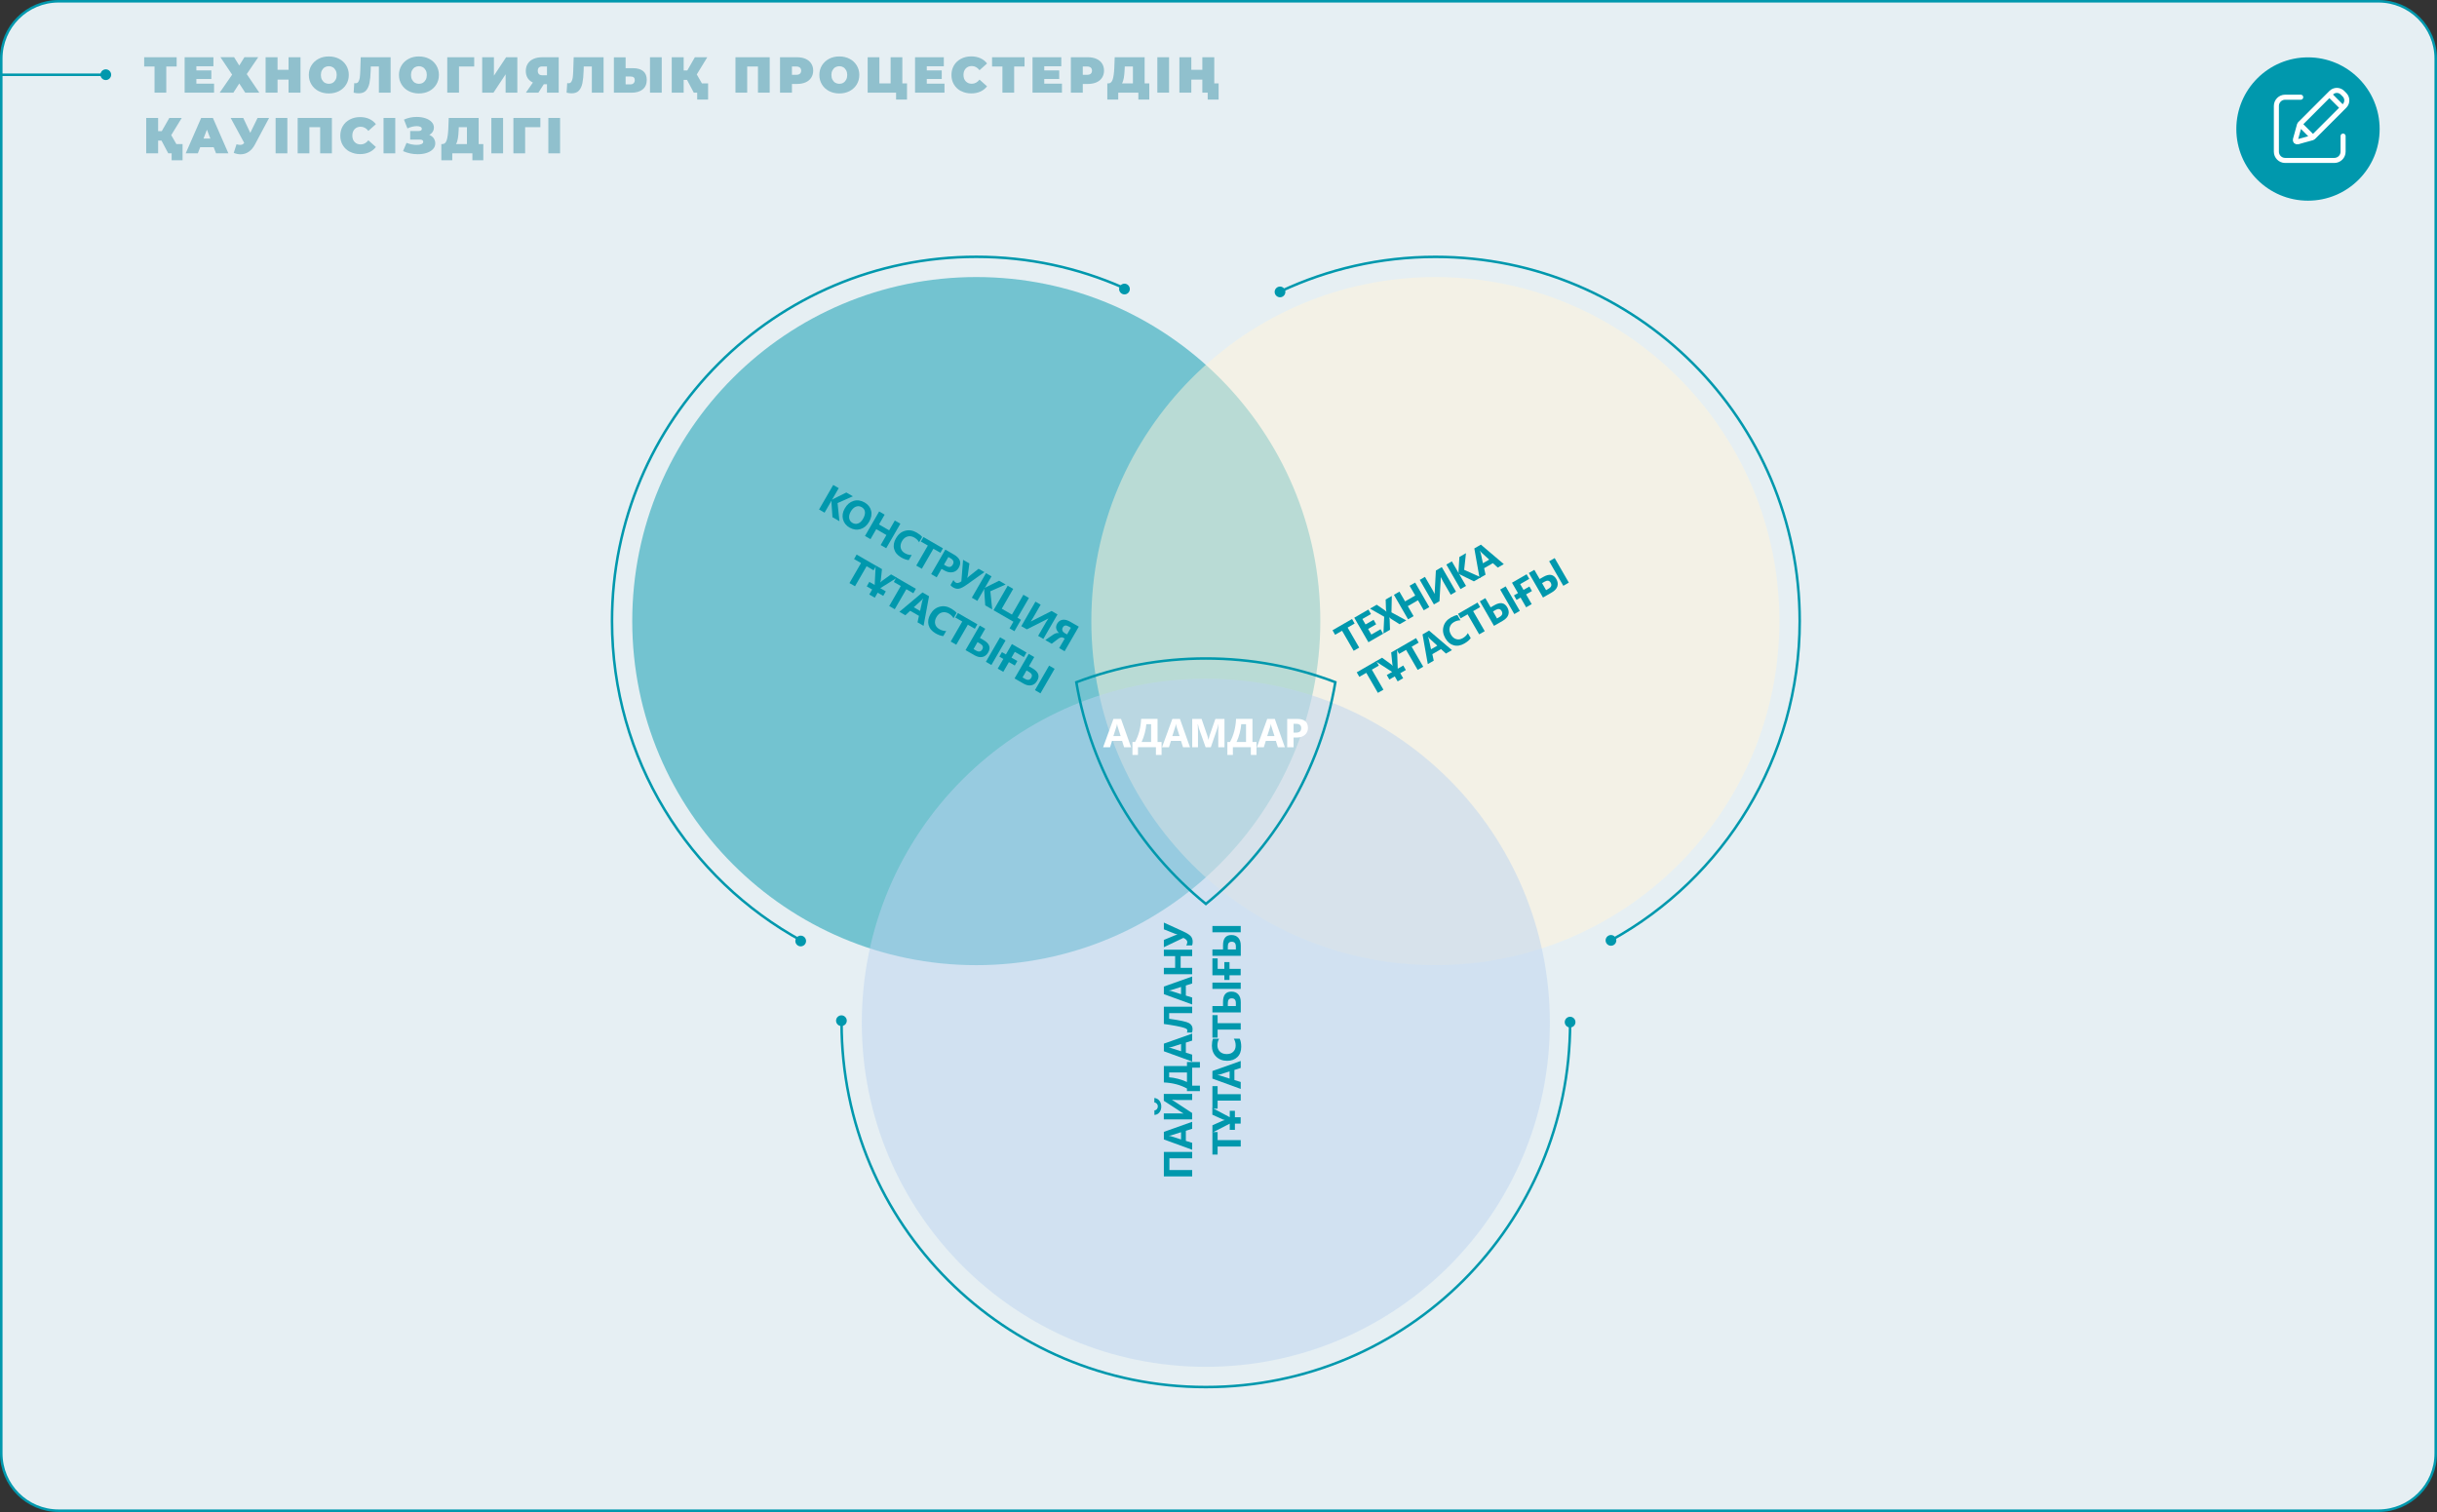 <?xml version="1.0" encoding="UTF-8"?>
<svg id="Layer_2" data-name="Layer 2" xmlns="http://www.w3.org/2000/svg" xmlns:xlink="http://www.w3.org/1999/xlink" viewBox="0 0 481.89 298.96">
  <rect x="0" y="0" width="481.89" height="298.96" fill="#333333" stroke="none"/>
  <defs>
    <style>
      .cls-1 {
        opacity: .5;
      }

      .cls-2 {
        fill: #fff4da;
      }

      .cls-2, .cls-3, .cls-4, .cls-5, .cls-6, .cls-7, .cls-8 {
        stroke-width: 0px;
      }

      .cls-9 {
        clip-path: url(#clippath-2);
      }

      .cls-3, .cls-10, .cls-11, .cls-12 {
        fill: none;
      }

      .cls-4 {
        fill: #e6eff3;
      }

      .cls-13 {
        clip-path: url(#clippath-1);
      }

      .cls-10 {
        stroke: #fff;
        stroke-linejoin: round;
      }

      .cls-10, .cls-12 {
        stroke-linecap: round;
      }

      .cls-5 {
        fill: #90c0cd;
      }

      .cls-11, .cls-12 {
        stroke: #0098ad;
        stroke-width: .5px;
      }

      .cls-14 {
        clip-path: url(#clippath);
      }

      .cls-6 {
        fill: #bcd4f0;
      }

      .cls-7 {
        fill: #fff;
      }

      .cls-8 {
        fill: #0098ad;
      }
    </style>
    <clipPath id="clippath">
      <rect class="cls-3" x="116.02" y="47.78" width="154.06" height="144.06"/>
    </clipPath>
    <clipPath id="clippath-1">
      <rect class="cls-3" x="206.8" y="47.78" width="154.06" height="144.06"/>
    </clipPath>
    <clipPath id="clippath-2">
      <rect class="cls-3" x="161.41" y="127.2" width="154.06" height="144.06"/>
    </clipPath>
  </defs>
  <g id="Layer_1-2" data-name="Layer 1">
    <g>
      <path class="cls-4" d="M11.59.25h458.71c6.26,0,11.34,5.08,11.34,11.34v275.78c0,6.26-5.08,11.34-11.34,11.34H11.59c-6.26,0-11.34-5.08-11.34-11.34V11.59C.25,5.33,5.33.25,11.59.25Z"/>
      <path class="cls-11" d="M11.59.25h458.71c6.26,0,11.34,5.08,11.34,11.34v275.78c0,6.26-5.08,11.34-11.34,11.34H11.59c-6.26,0-11.34-5.08-11.34-11.34V11.59C.25,5.33,5.33.25,11.59.25Z"/>
      <line class="cls-12" x1="20.92" y1="14.78" x2=".25" y2="14.78"/>
      <path class="cls-8" d="M20.92,13.71c-.59,0-1.06.48-1.06,1.06s.48,1.06,1.06,1.06,1.06-.48,1.06-1.06-.48-1.06-1.06-1.06"/>
      <path class="cls-5" d="M34.93,13.15h-2.05v5.17h-2.32v-5.17h-2.05v-1.83h6.42v1.83Z"/>
      <path class="cls-5" d="M42.33,16.54v1.78h-5.82v-7h5.69v1.78h-3.37v.82h2.96v1.7h-2.96v.92h3.5Z"/>
      <path class="cls-5" d="M46.29,11.31l1.02,1.65,1.02-1.65h2.73l-2.27,3.34,2.48,3.67h-2.78l-1.18-1.81-1.16,1.81h-2.71l2.46-3.56-2.31-3.45h2.7Z"/>
      <path class="cls-5" d="M59.42,11.32v7h-2.36v-2.58h-2.18v2.58h-2.36v-7h2.36v2.48h2.18v-2.48h2.36Z"/>
      <path class="cls-5" d="M62.99,18.01c-.6-.31-1.07-.75-1.41-1.31-.34-.56-.51-1.18-.51-1.88s.17-1.33.51-1.88c.34-.56.81-.99,1.41-1.31s1.28-.47,2.03-.47,1.43.16,2.03.47,1.07.75,1.41,1.31c.34.56.51,1.18.51,1.88s-.17,1.33-.51,1.88c-.34.56-.81.99-1.41,1.31-.6.31-1.28.47-2.03.47s-1.43-.16-2.03-.47ZM65.81,16.36c.24-.14.42-.35.56-.61.14-.26.21-.57.21-.92s-.07-.66-.21-.92c-.14-.26-.33-.47-.56-.61-.24-.14-.5-.21-.79-.21s-.56.07-.8.21c-.24.14-.42.35-.56.61-.14.26-.21.57-.21.92s.07.66.21.92c.14.26.33.47.56.61.24.14.5.21.8.21s.56-.07.79-.21Z"/>
      <path class="cls-5" d="M77.24,11.32v7h-2.32v-5.17h-1.6l-.02.81c-.03,1-.11,1.82-.24,2.46s-.37,1.14-.7,1.5c-.33.36-.81.53-1.43.53-.31,0-.65-.04-1-.13l.12-1.89c.09.02.17.03.26.03.25,0,.44-.1.56-.3.13-.2.22-.47.27-.8.05-.33.08-.77.1-1.31l.09-2.73h5.91Z"/>
      <path class="cls-5" d="M80.81,18.01c-.6-.31-1.07-.75-1.41-1.31-.34-.56-.51-1.18-.51-1.88s.17-1.33.51-1.88c.34-.56.81-.99,1.41-1.31s1.28-.47,2.03-.47,1.43.16,2.03.47,1.07.75,1.41,1.31c.34.56.51,1.18.51,1.88s-.17,1.33-.51,1.88c-.34.56-.81.99-1.41,1.31-.6.31-1.28.47-2.03.47s-1.43-.16-2.03-.47ZM83.63,16.36c.24-.14.42-.35.56-.61.14-.26.21-.57.21-.92s-.07-.66-.21-.92c-.14-.26-.33-.47-.56-.61-.24-.14-.5-.21-.79-.21s-.56.07-.8.21c-.24.14-.42.35-.56.61-.14.26-.21.57-.21.92s.07.66.21.92c.14.26.33.47.56.61.24.14.5.21.8.21s.56-.07.79-.21Z"/>
      <path class="cls-5" d="M93.77,13.15h-3.01v5.17h-2.32v-7h5.33v1.83Z"/>
      <path class="cls-5" d="M95.35,11.32h2.32v3.64l2.41-3.64h2.22v7h-2.32v-3.63l-2.4,3.63h-2.23v-7Z"/>
      <path class="cls-5" d="M110.48,11.32v7h-2.32v-1.66h-.63l-1.07,1.66h-2.47l1.38-2c-.45-.21-.8-.52-1.04-.9-.24-.39-.36-.85-.36-1.39s.13-1.03.39-1.44c.26-.41.64-.72,1.12-.94.49-.22,1.06-.33,1.72-.33h3.28ZM106.34,13.99c0,.59.3.89.9.89h.92v-1.74h-.92c-.6,0-.9.28-.9.85Z"/>
      <path class="cls-5" d="M119.35,11.32v7h-2.32v-5.17h-1.6l-.02.81c-.03,1-.11,1.82-.24,2.46s-.37,1.14-.7,1.5c-.33.36-.81.53-1.43.53-.31,0-.65-.04-1-.13l.12-1.89c.09.02.17.03.26.03.25,0,.44-.1.56-.3.13-.2.22-.47.27-.8.05-.33.08-.77.1-1.31l.09-2.73h5.91Z"/>
      <path class="cls-5" d="M127.18,14.06c.47.39.71.97.71,1.73,0,.82-.27,1.45-.81,1.89-.54.44-1.28.65-2.22.65h-3.47v-7h2.32v2.15h1.45c.87,0,1.55.2,2.02.58ZM125.29,16.45c.15-.15.23-.36.23-.62,0-.47-.27-.7-.82-.7h-.99v1.55h.99c.24,0,.44-.08.59-.23ZM128.53,11.32h2.32v7h-2.32v-7Z"/>
      <path class="cls-5" d="M137.78,14.72l2.07,3.6h-2.66l-1.34-2.53h-.66v2.53h-2.36v-7h2.36v2.61h.72l1.49-2.61h2.46l-2.08,3.4ZM140.02,16.49v3.2h-2.16v-1.37h-.67v-1.83h2.83Z"/>
      <path class="cls-5" d="M152.2,11.32v7h-2.32v-5.17h-2.13v5.17h-2.32v-7h6.77Z"/>
      <path class="cls-5" d="M159.3,11.64c.48.21.85.52,1.11.92.26.4.39.87.39,1.4s-.13,1-.39,1.4c-.26.4-.63.71-1.11.92s-1.04.32-1.69.32h-1.01v1.72h-2.36v-7h3.37c.65,0,1.21.11,1.69.32ZM158.18,14.57c.16-.14.24-.35.24-.6s-.08-.46-.24-.6c-.16-.14-.4-.22-.72-.22h-.86v1.64h.86c.32,0,.56-.07.72-.21Z"/>
      <path class="cls-5" d="M163.94,18.01c-.6-.31-1.07-.75-1.41-1.31-.34-.56-.51-1.18-.51-1.88s.17-1.33.51-1.88c.34-.56.81-.99,1.41-1.31s1.28-.47,2.03-.47,1.43.16,2.03.47,1.07.75,1.41,1.31c.34.56.51,1.18.51,1.88s-.17,1.33-.51,1.88c-.34.56-.81.99-1.41,1.31-.6.31-1.28.47-2.03.47s-1.43-.16-2.03-.47ZM166.76,16.36c.24-.14.42-.35.56-.61.14-.26.21-.57.21-.92s-.07-.66-.21-.92c-.14-.26-.33-.47-.56-.61-.24-.14-.5-.21-.79-.21s-.56.07-.8.21c-.24.14-.42.35-.56.61-.14.26-.21.57-.21.92s.07.66.21.92c.14.26.33.47.56.61.24.14.5.21.8.21s.56-.07.79-.21Z"/>
      <path class="cls-5" d="M179.35,16.49v3.2h-2.16v-1.37h-5.62v-7h2.32v5.17h2.22v-5.17h2.32v5.17h.92Z"/>
      <path class="cls-5" d="M186.76,16.54v1.78h-5.82v-7h5.69v1.78h-3.37v.82h2.96v1.7h-2.96v.92h3.5Z"/>
      <path class="cls-5" d="M190.04,18.02c-.59-.31-1.06-.74-1.4-1.3-.34-.56-.5-1.19-.5-1.9s.17-1.34.5-1.9c.34-.56.8-.99,1.4-1.3.59-.31,1.26-.47,2-.47.68,0,1.29.12,1.82.36.53.24.97.59,1.32,1.04l-1.49,1.33c-.43-.55-.94-.82-1.53-.82-.49,0-.89.16-1.19.48-.3.32-.45.74-.45,1.27s.15.96.45,1.27c.3.32.7.48,1.19.48.59,0,1.1-.27,1.53-.82l1.49,1.33c-.35.45-.79.8-1.32,1.04-.53.24-1.14.36-1.82.36-.74,0-1.41-.16-2-.47Z"/>
      <path class="cls-5" d="M202.59,13.15h-2.05v5.17h-2.32v-5.17h-2.05v-1.83h6.42v1.83Z"/>
      <path class="cls-5" d="M209.99,16.54v1.78h-5.82v-7h5.69v1.78h-3.37v.82h2.96v1.7h-2.96v.92h3.5Z"/>
      <path class="cls-5" d="M216.81,11.64c.48.21.85.52,1.11.92.26.4.39.87.39,1.4s-.13,1-.39,1.4c-.26.4-.63.71-1.11.92s-1.04.32-1.69.32h-1.01v1.72h-2.36v-7h3.37c.65,0,1.21.11,1.69.32ZM215.69,14.57c.16-.14.24-.35.24-.6s-.08-.46-.24-.6c-.16-.14-.4-.22-.72-.22h-.86v1.64h.86c.32,0,.56-.07.72-.21Z"/>
      <path class="cls-5" d="M227.26,16.49v3.2h-2.16v-1.37h-3.98v1.37h-2.16v-3.2h.2c.41,0,.69-.26.86-.77.17-.51.27-1.27.32-2.27l.08-2.13h5.92v5.17h.92ZM222.23,15.37c-.08.47-.2.85-.37,1.12h2.16v-3.34h-1.61l-.02.5c-.03.67-.08,1.25-.16,1.71Z"/>
      <path class="cls-5" d="M228.85,11.32h2.32v7h-2.32v-7Z"/>
      <path class="cls-5" d="M240.11,11.32v7h-2.36v-2.58h-2.18v2.58h-2.36v-7h2.36v2.48h2.18v-2.48h2.36ZM240.97,16.49v3.2h-2.16v-1.37h-1.06v-1.83h3.22Z"/>
      <path class="cls-5" d="M33.86,26.72l2.07,3.6h-2.66l-1.34-2.53h-.66v2.53h-2.36v-7h2.36v2.61h.72l1.49-2.61h2.46l-2.08,3.4ZM36.1,28.49v3.2h-2.16v-1.37h-.67v-1.83h2.83Z"/>
      <path class="cls-5" d="M42.25,29.1h-2.66l-.47,1.22h-2.4l3.06-7h2.32l3.06,7h-2.44l-.47-1.22ZM41.6,27.4l-.68-1.76-.68,1.76h1.36Z"/>
      <path class="cls-5" d="M53.21,23.32l-2.81,5.27c-.33.63-.74,1.1-1.23,1.43-.48.33-1.02.49-1.59.49-.45,0-.9-.09-1.36-.28l.55-1.7c.29.08.53.12.72.12.17,0,.32-.03.45-.09.12-.06.24-.16.35-.3l-2.68-4.94h2.49l1.39,2.95,1.44-2.95h2.28Z"/>
      <path class="cls-5" d="M54.5,23.32h2.32v7h-2.32v-7Z"/>
      <path class="cls-5" d="M65.63,23.32v7h-2.32v-5.17h-2.13v5.17h-2.32v-7h6.77Z"/>
      <path class="cls-5" d="M69.19,30.02c-.59-.31-1.06-.74-1.4-1.3-.34-.56-.5-1.19-.5-1.9s.17-1.34.5-1.9c.34-.56.8-.99,1.4-1.3.59-.31,1.26-.47,2-.47.68,0,1.29.12,1.82.36.53.24.97.59,1.32,1.04l-1.49,1.33c-.43-.55-.94-.82-1.53-.82-.49,0-.89.16-1.19.48-.3.32-.45.74-.45,1.27s.15.96.45,1.27c.3.32.7.48,1.19.48.59,0,1.1-.27,1.53-.82l1.49,1.33c-.35.45-.79.8-1.32,1.04-.53.24-1.14.36-1.82.36-.74,0-1.41-.16-2-.47Z"/>
      <path class="cls-5" d="M75.84,23.32h2.32v7h-2.32v-7Z"/>
      <path class="cls-5" d="M85.76,27.35c.21.29.31.63.31,1,0,.44-.15.82-.46,1.15-.31.32-.73.57-1.25.74-.52.17-1.1.25-1.75.25-1.02,0-1.99-.2-2.91-.61l.69-1.63c.33.13.67.23,1.02.3.35.07.69.1,1,.1.38,0,.69-.05.93-.16.24-.11.35-.26.35-.47,0-.28-.23-.42-.69-.42h-1.89v-1.7h1.69c.2,0,.35-.04.46-.11.1-.07.15-.18.15-.31,0-.17-.09-.31-.27-.4-.18-.09-.42-.14-.73-.14-.28,0-.58.04-.91.12-.33.08-.64.19-.93.34l-.69-1.75c.77-.35,1.61-.53,2.52-.53.61,0,1.17.08,1.69.25.52.17.93.41,1.24.73.31.32.47.69.47,1.11,0,.31-.08.6-.24.85s-.38.46-.67.61c.37.15.67.38.88.67Z"/>
      <path class="cls-5" d="M95.57,28.49v3.2h-2.16v-1.37h-3.98v1.37h-2.16v-3.2h.2c.41,0,.69-.26.86-.77.17-.51.27-1.27.32-2.27l.08-2.13h5.92v5.17h.92ZM90.54,27.37c-.08.47-.2.85-.37,1.12h2.16v-3.34h-1.61l-.02.5c-.03.67-.08,1.25-.16,1.71Z"/>
      <path class="cls-5" d="M97.16,23.32h2.32v7h-2.32v-7Z"/>
      <path class="cls-5" d="M106.85,25.15h-3.01v5.17h-2.32v-7h5.33v1.83Z"/>
      <path class="cls-5" d="M108.43,23.32h2.32v7h-2.32v-7Z"/>
      <path class="cls-8" d="M456.38,11.34c7.83,0,14.17,6.35,14.17,14.17s-6.35,14.17-14.17,14.17-14.17-6.34-14.17-14.17,6.35-14.17,14.17-14.17"/>
      <path class="cls-10" d="M463.19,18.33c-.61-.61-1.6-.61-2.21,0l-6.19,6.19s-.07.09-.09.15l-.81,2.94c-.03.12,0,.25.09.34.09.09.22.12.34.09l2.94-.81c.06-.02.11-.05.15-.09l6.19-6.19c.61-.61.61-1.6,0-2.21l-.41-.41ZM454.77,24.58l2.56,2.56M463.23,21.31l-2.61-2.61M454.94,19.22h-3.08c-.96,0-1.73.78-1.73,1.73v9.04c0,.96.78,1.73,1.73,1.73h9.73c.96,0,1.73-.78,1.73-1.73v-3.08"/>
      <g class="cls-1">
        <g class="cls-14">
          <path class="cls-8" d="M193.05,190.84c37.57,0,68.03-30.46,68.03-68.03s-30.46-68.03-68.03-68.03-68.03,30.46-68.03,68.03,30.46,68.03,68.03,68.03"/>
        </g>
      </g>
      <g class="cls-1">
        <g class="cls-13">
          <path class="cls-2" d="M283.83,190.84c37.57,0,68.03-30.46,68.03-68.03s-30.46-68.03-68.03-68.03-68.03,30.46-68.03,68.03,30.46,68.03,68.03,68.03"/>
        </g>
      </g>
      <path class="cls-12" d="M318.64,185.88c22.19-12.27,37.23-35.91,37.23-63.06,0-39.78-32.25-72.03-72.03-72.03-10.93,0-21.28,2.44-30.56,6.79"/>
      <path class="cls-12" d="M166.41,202.23c0,39.78,32.25,72.03,72.03,72.03s72.03-32.25,72.03-72.03"/>
      <path class="cls-12" d="M222.07,56.87c-8.88-3.92-18.69-6.09-29.02-6.09-39.78,0-72.03,32.25-72.03,72.03,0,27.29,15.18,51.02,37.55,63.24"/>
      <path class="cls-8" d="M319.61,185.94c0,.59-.48,1.06-1.06,1.06s-1.06-.48-1.06-1.06.48-1.06,1.06-1.06,1.06.48,1.06,1.06"/>
      <path class="cls-8" d="M223.41,57.15c0,.59-.48,1.06-1.06,1.06s-1.06-.48-1.06-1.06.48-1.06,1.06-1.06,1.06.48,1.06,1.06"/>
      <path class="cls-8" d="M254.17,57.72c0,.59-.48,1.06-1.06,1.06s-1.06-.48-1.06-1.06.48-1.06,1.06-1.06,1.06.48,1.06,1.06"/>
      <path class="cls-8" d="M311.53,202.1c0,.59-.48,1.06-1.06,1.06s-1.06-.48-1.06-1.06.48-1.06,1.06-1.06,1.06.48,1.06,1.06"/>
      <path class="cls-8" d="M159.39,186.06c0,.59-.48,1.06-1.06,1.06s-1.06-.48-1.06-1.06.48-1.06,1.06-1.06,1.06.48,1.06,1.06"/>
      <path class="cls-8" d="M167.44,201.82c0,.59-.48,1.06-1.06,1.06s-1.06-.48-1.06-1.06.48-1.06,1.06-1.06,1.06.48,1.06,1.06"/>
      <path class="cls-8" d="M267.86,123.29l-1.38.8,2.29,3.96-1.1.63-2.29-3.96-1.38.79-.51-.89,3.86-2.23.51.89Z"/>
      <path class="cls-8" d="M273.5,125.31l-2.91,1.68-2.8-4.85,2.8-1.62.51.89-1.7.98.62,1.08,1.59-.92.51.89-1.59.92.64,1.11,1.82-1.05.51.89Z"/>
      <path class="cls-8" d="M278.06,122.68l-1.3.75-1.75-1.1c-.07-.04-.16-.13-.29-.27h-.01c.03.09.05.23.08.41l.07,2.05-1.3.75.15-3.32-2.81-1.61,1.33-.77,1.53,1.05c.12.08.25.19.38.33h.01c-.03-.12-.06-.29-.09-.52l-.06-1.89,1.22-.7-.07,3.24,2.91,1.58Z"/>
      <path class="cls-8" d="M282.63,120.04l-1.1.63-1.14-1.98-2.01,1.16,1.14,1.98-1.09.63-2.8-4.85,1.09-.63,1.12,1.93,2.01-1.16-1.12-1.93,1.1-.63,2.8,4.85Z"/>
      <path class="cls-8" d="M287.9,117l-1.03.6-1.54-2.67c-.18-.31-.32-.57-.42-.8h-.02c0,.13,0,.31-.01.55l-.24,4.2-1.1.63-2.8-4.85,1.03-.6,1.55,2.68c.19.33.31.56.36.68h.01s0-.22.02-.55l.22-4.06,1.17-.68,2.8,4.85Z"/>
      <path class="cls-8" d="M292.83,114.15l-1.38.8-2.63-1.29c-.05-.02-.15-.09-.28-.19h-.02s1.37,2.38,1.37,2.38l-1.09.63-2.8-4.85,1.09-.63,1.32,2.29h.02c0-.09-.02-.21-.02-.36l.17-2.8,1.3-.75-.36,3.29,3.3,1.48Z"/>
      <path class="cls-8" d="M297.36,111.54l-1.19.69-.97-.88-1.73,1,.28,1.28-1.18.68-1.04-5.87,1.3-.75,4.53,3.85ZM294.47,110.65l-1.46-1.33c-.11-.1-.22-.23-.33-.39l-.03.02c.07.15.12.31.16.47l.42,1.95,1.24-.72Z"/>
      <path class="cls-8" d="M272.65,131.61l-1.38.8,2.29,3.96-1.1.63-2.29-3.96-1.38.79-.51-.89,3.86-2.23.51.89Z"/>
      <path class="cls-8" d="M276.25,128.34l.14,3.88,1.09-.63.51.89-1.1.63.57.99-1.09.63-.57-.99-1.07.62-.51-.89,1.06-.61-3.24-2.09,1.25-.72,1.77,1.29c.07.05.18.15.34.31h.01c-.05-.16-.09-.3-.1-.44l-.22-2.2,1.16-.67Z"/>
      <path class="cls-8" d="M280.52,127.07l-1.38.8,2.29,3.96-1.1.63-2.29-3.96-1.38.79-.51-.89,3.86-2.23.51.89Z"/>
      <path class="cls-8" d="M287.11,128.54l-1.19.69-.97-.88-1.72,1,.28,1.28-1.18.68-1.04-5.87,1.29-.75,4.53,3.86ZM284.21,127.66l-1.46-1.33c-.11-.1-.22-.23-.33-.39l-.03.02c.07.15.12.31.16.47l.42,1.95,1.24-.72Z"/>
      <path class="cls-8" d="M290.82,126.17c-.26.38-.67.73-1.24,1.06-.74.43-1.46.55-2.13.36-.68-.19-1.23-.65-1.65-1.38-.45-.78-.57-1.54-.37-2.3.2-.76.68-1.36,1.45-1.8.47-.27.91-.44,1.3-.51l.61,1.05c-.44,0-.86.11-1.28.35-.46.26-.74.62-.85,1.07-.12.45-.03.92.25,1.41.27.47.62.77,1.04.89.43.13.86.06,1.31-.2.43-.25.76-.57.99-.99l.58,1Z"/>
      <path class="cls-8" d="M292.68,120.04l-1.38.8,2.29,3.96-1.1.63-2.29-3.96-1.38.79-.51-.89,3.86-2.23.51.89Z"/>
      <path class="cls-8" d="M295.42,123.75l-2.8-4.85,1.09-.63,1.05,1.82.71-.41c1.17-.68,2.03-.54,2.58.41.29.51.36.99.21,1.46-.15.46-.52.86-1.09,1.19l-1.75,1.01ZM295.23,120.91l.79,1.38.49-.29c.55-.32.69-.71.42-1.18-.26-.45-.66-.52-1.2-.21l-.51.3ZM300.53,120.79l-1.09.63-2.8-4.85,1.09-.63,2.8,4.85Z"/>
      <path class="cls-8" d="M302.39,114.46l-1.79,1.04.66,1.14,1.16-.67.51.89-1.16.67,1.11,1.92-1.1.63-1.11-1.92-.79.46-.51-.89.79-.46-1.18-2.05,2.89-1.67.52.9Z"/>
      <path class="cls-8" d="M305.11,118.15l-2.8-4.85,1.09-.63,1.05,1.82.71-.41c1.17-.68,2.03-.54,2.58.41.29.51.36.99.21,1.46-.15.46-.52.86-1.09,1.19l-1.75,1.01ZM304.93,115.31l.79,1.38.49-.29c.55-.32.69-.71.42-1.18-.26-.45-.66-.52-1.2-.21l-.51.3ZM310.22,115.2l-1.09.63-2.8-4.85,1.09-.63,2.8,4.85Z"/>
      <path class="cls-8" d="M165.99,103.06l-1.38-.8-.2-2.92c0-.06,0-.17.03-.34h-.02s-1.37,2.37-1.37,2.37l-1.09-.63,2.8-4.85,1.09.63-1.32,2.29h.02c.06-.04.16-.1.29-.18l2.51-1.25,1.3.75-3.03,1.34.37,3.6Z"/>
      <path class="cls-8" d="M168,104.33c-.69-.4-1.13-.95-1.31-1.66-.18-.7-.06-1.42.36-2.15.44-.77,1.02-1.26,1.74-1.48.72-.22,1.44-.11,2.18.31.69.4,1.12.95,1.29,1.65.17.7.03,1.42-.39,2.16-.44.76-1.02,1.25-1.73,1.46-.71.21-1.43.11-2.14-.3ZM170.4,100.28c-.38-.22-.77-.25-1.16-.1-.39.16-.72.47-1,.95-.28.48-.38.92-.32,1.33.06.41.28.72.64.93.38.22.75.25,1.13.11s.71-.46.98-.94c.29-.5.41-.96.36-1.36s-.27-.71-.64-.93Z"/>
      <path class="cls-8" d="M175.24,108.4l-1.1-.63,1.14-1.98-2.01-1.16-1.14,1.98-1.09-.63,2.8-4.85,1.09.63-1.12,1.94,2.01,1.16,1.12-1.94,1.1.63-2.8,4.85Z"/>
      <path class="cls-8" d="M179.72,110.75c-.45-.03-.97-.21-1.54-.54-.74-.43-1.2-.99-1.38-1.67s-.05-1.39.37-2.12c.45-.78,1.05-1.27,1.81-1.47.76-.21,1.52-.09,2.28.35.47.27.84.56,1.09.87l-.61,1.05c-.21-.38-.53-.69-.94-.93-.46-.26-.91-.33-1.35-.21s-.81.43-1.09.92c-.27.47-.35.92-.25,1.35.1.43.38.78.82,1.03.43.25.88.37,1.35.36l-.58,1Z"/>
      <path class="cls-8" d="M185.95,109.3l-1.38-.8-2.29,3.96-1.1-.63,2.29-3.96-1.38-.79.51-.89,3.86,2.23-.51.89Z"/>
      <path class="cls-8" d="M186.18,112.48l-.96,1.67-1.09-.63,2.8-4.85,1.71.99c1.22.71,1.54,1.57.94,2.6-.28.49-.68.78-1.21.88s-1.08-.02-1.67-.36l-.52-.3ZM187.53,110.14l-.87,1.51.43.25c.58.34,1.02.25,1.31-.26.29-.5.14-.92-.44-1.25l-.43-.25Z"/>
      <path class="cls-8" d="M194.65,113.13l-3.44,2.45c-.64.46-1.16.73-1.54.81-.38.08-.77,0-1.16-.22-.26-.15-.45-.31-.56-.48l.58-1c.12.23.27.4.47.51.27.16.64.08,1.1-.25l.34-4.26,1.25.72-.32,2.41c-.02.14-.06.3-.12.46h0c.1-.1.21-.21.34-.31l1.91-1.51,1.15.66Z"/>
      <path class="cls-8" d="M196.2,120.5l-1.38-.8-.2-2.92c0-.06,0-.17.03-.34h-.02s-1.37,2.37-1.37,2.37l-1.09-.63,2.8-4.85,1.09.63-1.32,2.29h.02c.06-.04.16-.1.29-.18l2.51-1.25,1.3.75-3.03,1.34.37,3.6Z"/>
      <path class="cls-8" d="M200.59,124.8l-.96-.55.76-1.32-3.93-2.27,2.8-4.85,1.09.63-2.26,3.92,2.01,1.16,2.26-3.92,1.1.63-2.26,3.92.69.4-1.3,2.26Z"/>
      <path class="cls-8" d="M206.31,126.33l-1.03-.6,1.54-2.67c.18-.31.34-.56.49-.76h-.02c-.1.05-.26.14-.48.25l-3.76,1.89-1.1-.63,2.8-4.85,1.03.6-1.55,2.68c-.19.33-.33.55-.41.65h.01s.19-.1.48-.24l3.63-1.84,1.17.68-2.8,4.85Z"/>
      <path class="cls-8" d="M210.54,128.78l-1.1-.63,1.09-1.88-.29-.17c-.27-.16-.61-.08-1.02.23l-1.26.96-1.26-.73,1.52-1.05c.43-.3.83-.41,1.19-.33h0c-.62-.6-.74-1.22-.36-1.88.25-.43.6-.68,1.06-.75s.97.07,1.54.4l1.67.96-2.8,4.85ZM211,125.44l.76-1.32-.46-.26c-.51-.29-.89-.23-1.14.2-.12.2-.14.41-.08.61.07.21.22.37.45.51l.46.26Z"/>
      <path class="cls-8" d="M172.74,112.76l-1.38-.8-2.29,3.96-1.1-.63,2.29-3.96-1.38-.79.51-.89,3.86,2.23-.51.89Z"/>
      <path class="cls-8" d="M177.36,114.24l-3.29,2.06,1.09.63-.51.89-1.1-.63-.57.99-1.09-.63.57-.99-1.07-.62.51-.89,1.06.61.19-3.85,1.25.72-.23,2.18c0,.08-.04.23-.1.45h.01c.1-.11.21-.21.32-.3l1.8-1.29,1.16.67Z"/>
      <path class="cls-8" d="M180.6,117.3l-1.38-.8-2.29,3.96-1.1-.63,2.29-3.96-1.38-.79.51-.89,3.86,2.23-.51.89Z"/>
      <path class="cls-8" d="M182.62,123.74l-1.19-.69.28-1.28-1.73-1-.96.88-1.18-.68,4.57-3.83,1.3.75-1.08,5.85ZM181.94,120.79l.42-1.93c.03-.14.09-.3.17-.48l-.03-.02c-.09.14-.2.26-.33.37l-1.48,1.34,1.24.72Z"/>
      <path class="cls-8" d="M186.53,125.77c-.45-.03-.96-.21-1.54-.54-.74-.43-1.2-.99-1.38-1.67-.17-.68-.05-1.39.37-2.12.45-.78,1.05-1.27,1.81-1.47.76-.21,1.52-.09,2.28.35.47.27.84.56,1.09.87l-.61,1.05c-.21-.38-.53-.69-.94-.93-.46-.26-.91-.33-1.35-.21-.45.12-.81.43-1.09.92-.27.47-.35.92-.25,1.35.1.43.38.78.83,1.03.43.25.88.37,1.35.37l-.58,1Z"/>
      <path class="cls-8" d="M192.76,124.32l-1.38-.8-2.29,3.96-1.1-.63,2.29-3.96-1.38-.79.51-.89,3.86,2.23-.51.89Z"/>
      <path class="cls-8" d="M190.93,128.54l2.8-4.85,1.09.63-1.05,1.82.71.41c1.17.68,1.48,1.49.93,2.44-.29.51-.68.81-1.16.91-.48.1-1-.02-1.58-.35l-1.75-1.01ZM193.3,126.96l-.79,1.38.49.29c.55.32.96.24,1.23-.22.26-.45.12-.83-.41-1.14l-.51-.3ZM196.04,131.49l-1.09-.63,2.8-4.85,1.09.63-2.8,4.85Z"/>
      <path class="cls-8" d="M202.46,129.93l-1.79-1.04-.66,1.14,1.16.67-.51.89-1.16-.67-1.11,1.92-1.1-.63,1.11-1.92-.79-.46.51-.89.79.46,1.18-2.05,2.89,1.67-.52.9Z"/>
      <path class="cls-8" d="M200.62,134.14l2.8-4.85,1.09.63-1.05,1.82.71.41c1.17.68,1.48,1.49.93,2.44-.29.51-.68.81-1.16.91-.48.1-1.01-.02-1.58-.35l-1.75-1.01ZM202.99,132.56l-.79,1.38.49.29c.55.32.96.24,1.23-.22.26-.45.12-.83-.42-1.14l-.51-.3ZM205.74,137.09l-1.09-.63,2.8-4.85,1.09.63-2.8,4.85Z"/>
      <g class="cls-1">
        <g class="cls-9">
          <path class="cls-6" d="M238.44,270.26c37.57,0,68.03-30.46,68.03-68.03s-30.46-68.03-68.03-68.03-68.03,30.46-68.03,68.03,30.46,68.03,68.03,68.03"/>
        </g>
      </g>
      <path class="cls-8" d="M235.74,227.77v1.26h-4.5v2.32h4.5v1.26h-5.6v-4.84h5.6Z"/>
      <path class="cls-8" d="M235.74,221.81v1.38l-1.25.4v1.99l1.25.39v1.37l-5.6-2.04v-1.5l5.6-1.99ZM233.53,223.87l-1.88.6c-.14.04-.31.08-.5.09v.03c.16.01.33.05.49.1l1.9.61v-1.43Z"/>
      <path class="cls-8" d="M228.27,217.1c.41.05.74.23.99.54s.37.69.37,1.15-.12.85-.37,1.16-.57.48-.99.5v-.9c.2-.01.37-.09.49-.25s.19-.33.19-.54-.07-.38-.2-.53-.29-.23-.49-.25v-.9ZM235.74,216.31v1.19h-3.08c-.35,0-.66-.01-.91-.04v.02c.11.05.26.15.46.28l3.52,2.31v1.27h-5.6v-1.19h3.1c.38,0,.64.01.77.03v-.02s-.18-.11-.46-.29l-3.41-2.22v-1.35h5.6Z"/>
      <path class="cls-8" d="M237.27,210v1.11h-1.53v3.55h1.53v1.09h-2.56v-.52c-1.31-.72-2.83-1.12-4.57-1.2v-3.24h4.57v-.8h2.56ZM234.71,212.06h-3.52v.95c.52.03,1.1.13,1.75.3s1.24.38,1.77.63v-1.88Z"/>
      <path class="cls-8" d="M235.74,204.37v1.38l-1.25.4v1.99l1.25.39v1.37l-5.6-2.04v-1.5l5.6-1.99ZM233.53,206.43l-1.88.6c-.14.04-.31.08-.5.09v.03c.16.01.33.05.49.1l1.9.61v-1.43Z"/>
      <path class="cls-8" d="M235.74,199.06v1.26h-4.55v1.12c2.15.3,3.45.58,3.92.85s.71.66.71,1.2c0,.23-.04.45-.11.68h-1.01c.05-.15.08-.28.08-.39s-.03-.2-.1-.28-.25-.17-.54-.27-.79-.22-1.51-.36-1.54-.27-2.49-.4v-3.41h5.6Z"/>
      <path class="cls-12" d="M264.05,134.89c-7.96-3.03-16.59-4.69-25.61-4.69s-17.65,1.67-25.61,4.7c2.98,17.6,12.34,33.03,25.62,43.83,13.28-10.8,22.63-26.23,25.6-43.83Z"/>
      <path class="cls-8" d="M235.74,193.08v1.38l-1.25.4v1.99l1.25.39v1.37l-5.6-2.04v-1.5l5.6-1.99ZM233.53,195.15l-1.88.6c-.14.04-.31.08-.5.09v.03c.16.01.33.05.49.1l1.9.61v-1.43Z"/>
      <path class="cls-8" d="M235.74,187.78v1.27h-2.28v2.32h2.28v1.26h-5.6v-1.26h2.23v-2.32h-2.23v-1.27h5.6Z"/>
      <path class="cls-8" d="M230.14,182.42l3.84,1.75c.72.33,1.21.64,1.47.93s.39.66.39,1.11c0,.3-.04.54-.13.73h-1.15c.14-.21.21-.43.21-.66,0-.32-.25-.59-.77-.83l-3.86,1.84v-1.44l2.24-.93c.14-.05.29-.1.46-.13h0c-.14-.04-.29-.08-.44-.14l-2.26-.9v-1.33Z"/>
      <path class="cls-8" d="M240.77,223.83v1.6h4.57v1.27h-4.57v1.59h-1.03v-4.45h1.03Z"/>
      <path class="cls-8" d="M239.74,219.08l3.43,1.82v-1.26h1.02v1.27h1.14v1.26h-1.14v1.23h-1.02v-1.22l-3.43,1.76v-1.44l2-.89c.08-.03.22-.08.44-.14v-.02c-.16-.03-.3-.07-.43-.13l-2.02-.91v-1.34Z"/>
      <path class="cls-8" d="M240.77,214.75v1.6h4.57v1.27h-4.57v1.59h-1.03v-4.45h1.03Z"/>
      <path class="cls-8" d="M245.34,209.78v1.38l-1.25.4v1.99l1.25.39v1.37l-5.6-2.04v-1.5l5.6-1.99ZM243.13,211.84l-1.88.6c-.14.04-.31.08-.5.09v.03c.16.01.33.05.49.1l1.9.61v-1.43Z"/>
      <path class="cls-8" d="M245.14,205.38c.2.41.3.94.3,1.6,0,.86-.25,1.54-.76,2.03s-1.18.74-2.02.74c-.9,0-1.62-.28-2.18-.83-.56-.55-.84-1.27-.84-2.15,0-.55.07-1.01.21-1.38h1.22c-.22.38-.34.8-.34,1.28,0,.53.17.95.5,1.27s.78.48,1.34.48.97-.15,1.29-.46.48-.71.48-1.23-.12-.94-.36-1.35h1.15Z"/>
      <path class="cls-8" d="M240.77,200.71v1.6h4.57v1.27h-4.57v1.59h-1.03v-4.45h1.03Z"/>
      <path class="cls-8" d="M245.34,194.28v1.25h-5.6v-1.25h5.6ZM245.34,200.18h-5.6v-1.26h2.1v-.82c0-1.35.55-2.03,1.65-2.03.59,0,1.04.18,1.37.55s.49.88.49,1.54v2.02ZM242.79,198.92h1.59v-.57c0-.64-.27-.95-.81-.95s-.78.31-.78.93v.59Z"/>
      <path class="cls-8" d="M240.78,189.5v2.07h1.32v-1.34h1.02v1.34h2.21v1.27h-2.21v.92h-1.02v-.92h-2.36v-3.34h1.04Z"/>
      <path class="cls-8" d="M245.34,183.09v1.25h-5.6v-1.25h5.6ZM245.34,188.99h-5.6v-1.26h2.1v-.82c0-1.35.55-2.03,1.65-2.03.59,0,1.04.18,1.37.55s.49.88.49,1.54v2.02ZM242.79,187.73h1.59v-.57c0-.64-.27-.95-.81-.95s-.78.31-.78.93v.59Z"/>
      <path class="cls-7" d="M223.66,147.75h-1.38l-.4-1.25h-1.99l-.39,1.25h-1.37l2.04-5.6h1.5l1.99,5.6ZM221.59,145.53l-.6-1.88c-.04-.14-.08-.31-.09-.5h-.03c-.01.16-.05.33-.1.49l-.61,1.9h1.43Z"/>
      <path class="cls-7" d="M229.68,149.27h-1.11v-1.53h-3.55v1.53h-1.09v-2.56h.52c.72-1.31,1.12-2.83,1.2-4.57h3.24v4.57h.8v2.56ZM227.62,146.71v-3.52h-.95c-.03.52-.13,1.1-.3,1.75s-.38,1.24-.63,1.77h1.88Z"/>
      <path class="cls-7" d="M235.31,147.75h-1.38l-.4-1.25h-1.99l-.39,1.25h-1.37l2.04-5.6h1.5l1.99,5.6ZM233.24,145.53l-.6-1.88c-.04-.14-.08-.31-.09-.5h-.03c-.01.16-.05.33-.1.49l-.61,1.9h1.43Z"/>
      <path class="cls-7" d="M242.15,147.75h-1.25v-3.35c0-.36.02-.76.05-1.2h-.03c-.07.34-.12.59-.18.74l-1.31,3.81h-1.03l-1.34-3.77c-.04-.1-.1-.36-.18-.78h-.04c.03.55.05,1.04.05,1.45v3.1h-1.14v-5.6h1.85l1.14,3.32c.09.27.16.53.2.8h.02c.07-.31.14-.58.22-.81l1.15-3.31h1.8v5.6Z"/>
      <path class="cls-7" d="M248.45,149.27h-1.11v-1.53h-3.55v1.53h-1.09v-2.56h.52c.72-1.31,1.12-2.83,1.2-4.57h3.24v4.57h.8v2.56ZM246.39,146.71v-3.52h-.95c-.03.52-.13,1.1-.3,1.75s-.38,1.24-.63,1.77h1.88Z"/>
      <path class="cls-7" d="M254.07,147.75h-1.38l-.4-1.25h-1.99l-.39,1.25h-1.37l2.04-5.6h1.5l1.99,5.6ZM252.01,145.53l-.6-1.88c-.04-.14-.08-.31-.09-.5h-.03c-.01.16-.05.33-.1.49l-.61,1.9h1.43Z"/>
      <path class="cls-7" d="M255.79,145.82v1.93h-1.26v-5.6h1.98c1.41,0,2.12.6,2.12,1.79,0,.56-.2,1.02-.61,1.37s-.95.52-1.62.52h-.6ZM255.79,143.11v1.75h.5c.67,0,1.01-.29,1.01-.88s-.34-.86-1.01-.86h-.5Z"/>
    </g>
  </g>
</svg>